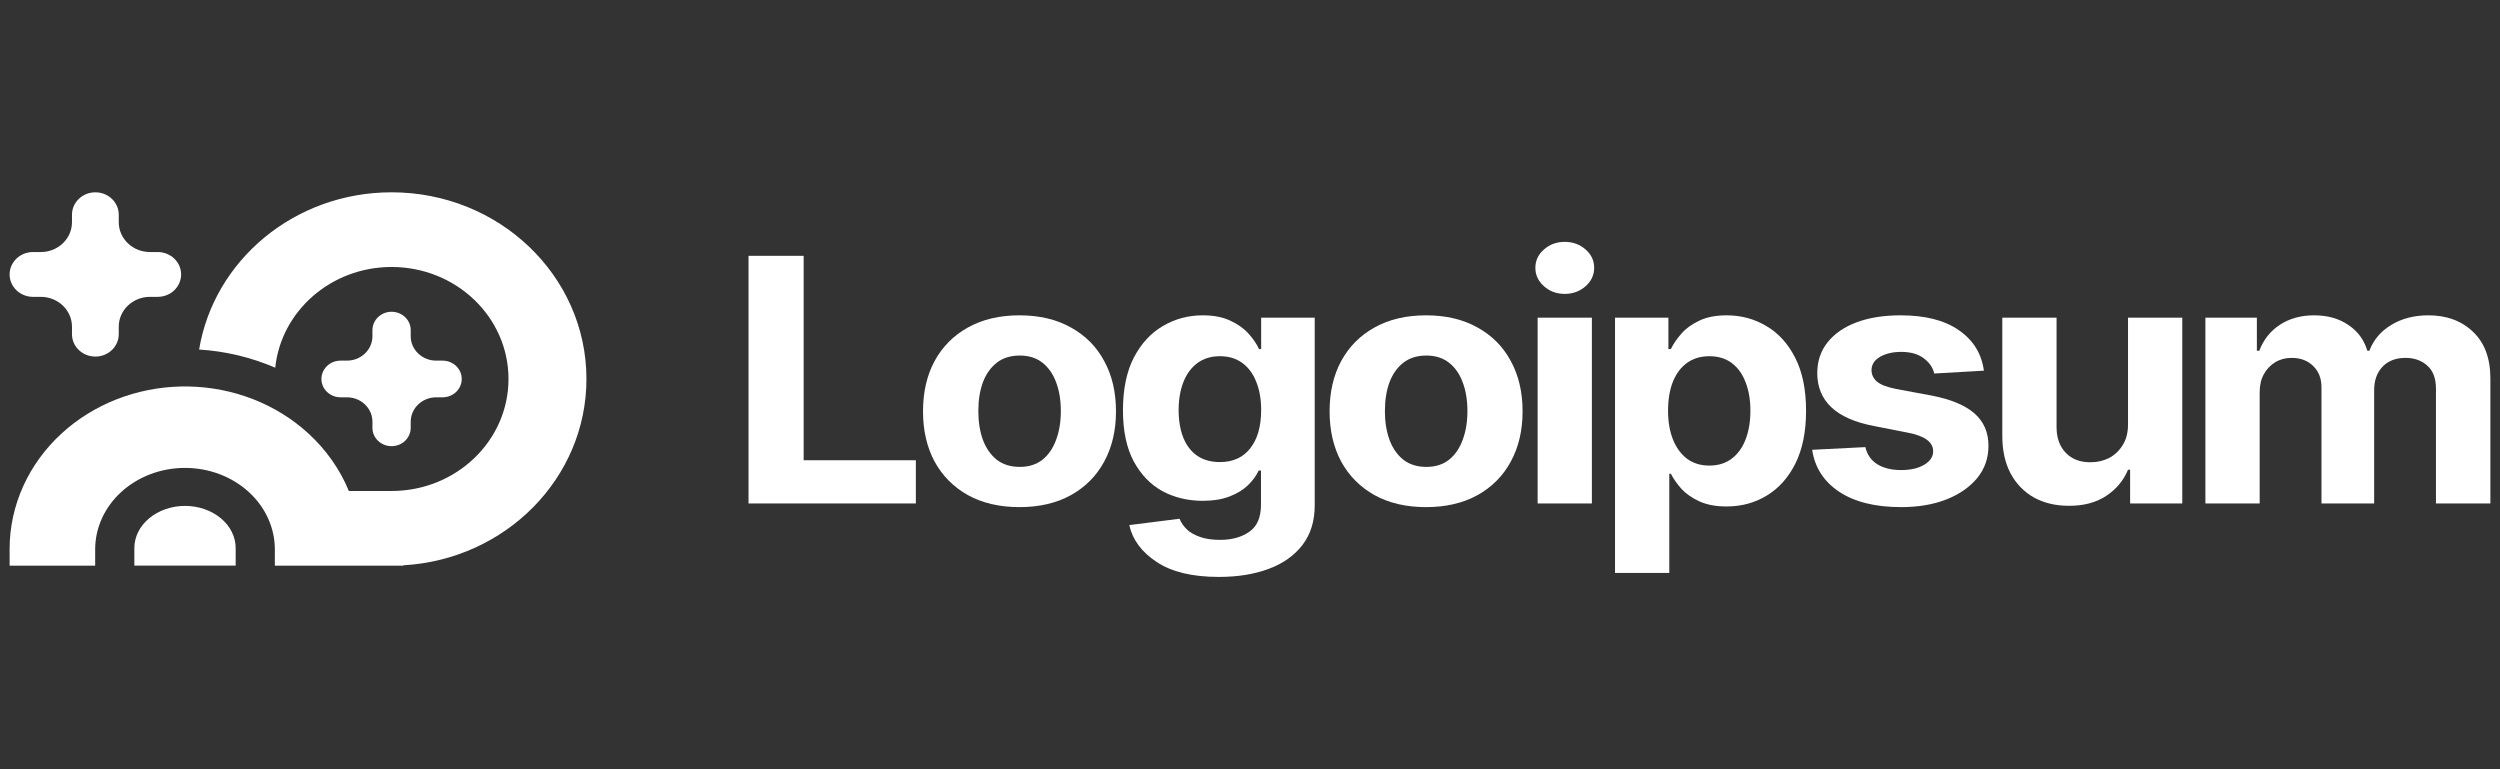 <svg width="130" height="40" viewBox="0 0 130 40" fill="none" xmlns="http://www.w3.org/2000/svg">
<rect x="0" y="0" width="130" height="40" fill="#333333" stroke="none"/>
<path d="M114.681 26.18V16.518H117.357V18.238H117.485C117.698 17.668 118.053 17.218 118.552 16.89C119.052 16.561 119.645 16.397 120.333 16.397C121.033 16.397 121.627 16.564 122.113 16.898C122.607 17.227 122.935 17.673 123.1 18.238H123.209C123.416 17.679 123.793 17.233 124.342 16.898C124.889 16.564 125.534 16.397 126.277 16.397C127.226 16.397 128 16.682 128.596 17.253C129.199 17.823 129.5 18.633 129.5 19.681V26.18H126.67V20.217C126.67 19.675 126.518 19.272 126.213 19.007C125.915 18.742 125.54 18.61 125.09 18.61C124.579 18.61 124.177 18.765 123.885 19.076C123.599 19.382 123.456 19.785 123.456 20.286V26.18H120.717V20.148C120.717 19.681 120.574 19.309 120.287 19.033C120.001 18.751 119.627 18.61 119.165 18.61C118.848 18.61 118.565 18.684 118.315 18.834C118.066 18.984 117.868 19.191 117.722 19.456C117.576 19.716 117.503 20.027 117.503 20.39V26.18H114.681Z" fill="white"/>
<path d="M110.657 22.075V16.518H113.478V26.18H110.766V24.426H110.657C110.426 24.985 110.045 25.44 109.516 25.791C108.986 26.137 108.338 26.307 107.571 26.301C106.889 26.301 106.287 26.157 105.763 25.869C105.245 25.575 104.841 25.158 104.549 24.616C104.263 24.074 104.12 23.426 104.12 22.671V16.518H106.941V22.205C106.941 22.769 107.102 23.219 107.425 23.553C107.748 23.881 108.177 24.043 108.712 24.037C109.053 24.037 109.37 23.965 109.662 23.821C109.954 23.671 110.191 23.449 110.374 23.155C110.562 22.861 110.657 22.502 110.657 22.075Z" fill="white"/>
<path d="M103.163 19.275L100.579 19.422C100.512 19.116 100.332 18.854 100.04 18.635C99.748 18.411 99.355 18.298 98.862 18.298C98.424 18.298 98.056 18.385 97.757 18.558C97.465 18.73 97.319 18.961 97.319 19.249C97.319 19.48 97.414 19.678 97.602 19.845C97.797 20.007 98.129 20.134 98.598 20.226L100.451 20.571C101.443 20.762 102.183 21.07 102.67 21.496C103.157 21.922 103.4 22.484 103.4 23.181C103.4 23.821 103.205 24.38 102.816 24.858C102.426 25.33 101.891 25.702 101.209 25.973C100.527 26.238 99.745 26.37 98.862 26.37C97.511 26.37 96.433 26.102 95.63 25.567C94.833 25.031 94.367 24.305 94.233 23.389L97 23.25C97.091 23.642 97.298 23.939 97.62 24.141C97.943 24.342 98.357 24.443 98.862 24.443C99.355 24.443 99.754 24.351 100.059 24.167C100.369 23.982 100.524 23.749 100.524 23.466C100.524 22.988 100.086 22.666 99.209 22.499L97.447 22.153C96.455 21.963 95.715 21.637 95.228 21.176C94.742 20.715 94.498 20.125 94.498 19.405C94.498 18.782 94.677 18.247 95.037 17.797C95.396 17.348 95.898 17.002 96.543 16.76C97.195 16.518 97.955 16.397 98.826 16.397C100.116 16.397 101.13 16.656 101.866 17.175C102.609 17.688 103.041 18.388 103.163 19.275Z" fill="white"/>
<path d="M83.981 29.793V16.518H86.757V18.151H86.885C87.013 17.886 87.195 17.619 87.433 17.348C87.67 17.077 87.981 16.852 88.364 16.674C88.748 16.489 89.222 16.397 89.789 16.397C90.537 16.397 91.222 16.581 91.843 16.95C92.47 17.313 92.972 17.863 93.349 18.601C93.727 19.338 93.915 20.26 93.915 21.366C93.915 22.438 93.733 23.346 93.368 24.089C93.002 24.826 92.506 25.385 91.879 25.765C91.258 26.146 90.558 26.336 89.779 26.336C89.231 26.336 88.766 26.249 88.382 26.077C87.999 25.904 87.686 25.688 87.442 25.428C87.204 25.163 87.019 24.898 86.885 24.633H86.803V29.793H83.981ZM88.884 24.21C89.347 24.21 89.737 24.089 90.053 23.847C90.37 23.605 90.61 23.271 90.774 22.844C90.939 22.412 91.021 21.917 91.021 21.358C91.021 20.799 90.939 20.309 90.774 19.889C90.616 19.462 90.379 19.128 90.062 18.886C89.746 18.644 89.353 18.523 88.884 18.523C88.428 18.523 88.039 18.641 87.716 18.877C87.399 19.108 87.156 19.436 86.985 19.863C86.821 20.283 86.739 20.782 86.739 21.358C86.739 21.928 86.824 22.427 86.994 22.853C87.165 23.279 87.408 23.613 87.725 23.855C88.048 24.092 88.434 24.21 88.884 24.21Z" fill="white"/>
<path d="M79.957 26.18V16.518H82.778V26.18H79.957ZM81.363 15.282C80.943 15.282 80.584 15.149 80.286 14.884C79.988 14.619 79.839 14.299 79.839 13.925C79.839 13.55 79.988 13.233 80.286 12.974C80.584 12.709 80.943 12.577 81.363 12.577C81.789 12.577 82.151 12.709 82.45 12.974C82.748 13.233 82.897 13.55 82.897 13.925C82.897 14.299 82.748 14.619 82.45 14.884C82.151 15.149 81.789 15.282 81.363 15.282Z" fill="white"/>
<path d="M74.152 26.37C73.123 26.37 72.231 26.163 71.477 25.748C70.728 25.328 70.15 24.746 69.742 24.002C69.34 23.253 69.139 22.383 69.139 21.392C69.139 20.39 69.34 19.517 69.742 18.774C70.15 18.025 70.728 17.443 71.477 17.028C72.231 16.607 73.123 16.397 74.152 16.397C75.187 16.397 76.078 16.607 76.827 17.028C77.582 17.443 78.16 18.025 78.561 18.774C78.97 19.517 79.174 20.39 79.174 21.392C79.174 22.383 78.97 23.253 78.561 24.002C78.16 24.746 77.582 25.328 76.827 25.748C76.078 26.163 75.187 26.37 74.152 26.37ZM74.17 24.279C74.639 24.279 75.031 24.155 75.348 23.907C75.664 23.654 75.902 23.308 76.06 22.87C76.224 22.432 76.306 21.934 76.306 21.375C76.306 20.81 76.224 20.312 76.06 19.88C75.902 19.448 75.664 19.108 75.348 18.86C75.031 18.612 74.639 18.488 74.17 18.488C73.695 18.488 73.297 18.612 72.974 18.86C72.657 19.108 72.417 19.448 72.253 19.88C72.094 20.312 72.015 20.81 72.015 21.375C72.015 21.934 72.094 22.432 72.253 22.87C72.417 23.308 72.657 23.654 72.974 23.907C73.297 24.155 73.695 24.279 74.17 24.279Z" fill="white"/>
<path d="M63.38 30C62.004 30 60.926 29.741 60.147 29.222C59.368 28.71 58.893 28.07 58.723 27.304L61.335 26.975C61.414 27.171 61.538 27.353 61.709 27.52C61.879 27.687 62.107 27.819 62.393 27.917C62.679 28.021 63.03 28.073 63.444 28.073C64.058 28.073 64.567 27.932 64.968 27.649C65.37 27.373 65.571 26.903 65.571 26.241V24.469H65.452C65.33 24.734 65.145 24.988 64.895 25.23C64.645 25.472 64.326 25.668 63.936 25.817C63.547 25.967 63.081 26.042 62.539 26.042C61.773 26.042 61.075 25.875 60.449 25.541C59.828 25.201 59.328 24.682 58.951 23.985C58.58 23.288 58.394 22.406 58.394 21.34C58.394 20.24 58.583 19.324 58.96 18.592C59.344 17.86 59.849 17.313 60.476 16.95C61.103 16.581 61.791 16.397 62.539 16.397C63.112 16.397 63.59 16.489 63.973 16.674C64.362 16.852 64.679 17.077 64.923 17.348C65.166 17.619 65.349 17.886 65.47 18.151H65.58V16.518H68.365V26.284C68.365 27.102 68.151 27.788 67.726 28.341C67.3 28.894 66.712 29.309 65.963 29.585C65.215 29.862 64.353 30 63.38 30ZM63.434 24.028C64.116 24.028 64.642 23.789 65.014 23.311C65.391 22.833 65.58 22.17 65.58 21.323C65.58 20.759 65.495 20.269 65.324 19.854C65.16 19.433 64.92 19.108 64.603 18.877C64.286 18.641 63.897 18.523 63.434 18.523C62.972 18.523 62.579 18.644 62.256 18.886C61.94 19.122 61.7 19.451 61.535 19.871C61.371 20.292 61.289 20.776 61.289 21.323C61.289 21.876 61.371 22.357 61.535 22.767C61.7 23.17 61.94 23.481 62.256 23.7C62.579 23.919 62.972 24.028 63.434 24.028Z" fill="white"/>
<path d="M53.009 26.37C51.981 26.37 51.089 26.163 50.334 25.748C49.586 25.328 49.007 24.746 48.599 24.002C48.198 23.253 47.997 22.383 47.997 21.392C47.997 20.39 48.198 19.517 48.599 18.774C49.007 18.025 49.586 17.443 50.334 17.028C51.089 16.607 51.981 16.397 53.009 16.397C54.044 16.397 54.936 16.607 55.685 17.028C56.439 17.443 57.018 18.025 57.419 18.774C57.827 19.517 58.031 20.39 58.031 21.392C58.031 22.383 57.827 23.253 57.419 24.002C57.018 24.746 56.439 25.328 55.685 25.748C54.936 26.163 54.044 26.37 53.009 26.37ZM53.028 24.279C53.496 24.279 53.889 24.155 54.206 23.907C54.522 23.654 54.759 23.308 54.918 22.87C55.082 22.432 55.164 21.934 55.164 21.375C55.164 20.81 55.082 20.312 54.918 19.88C54.759 19.448 54.522 19.108 54.206 18.86C53.889 18.612 53.496 18.488 53.028 18.488C52.553 18.488 52.154 18.612 51.832 18.86C51.515 19.108 51.275 19.448 51.11 19.88C50.952 20.312 50.873 20.81 50.873 21.375C50.873 21.934 50.952 22.432 51.11 22.87C51.275 23.308 51.515 23.654 51.832 23.907C52.154 24.155 52.553 24.279 53.028 24.279Z" fill="white"/>
<path d="M38.923 26.18V13.303H41.79V23.933H47.624V26.18H38.923Z" fill="white"/>
<path d="M20.362 25.531C23.72 25.531 26.442 22.923 26.442 19.707C26.442 16.49 23.72 13.883 20.362 13.883C17.21 13.883 14.619 16.18 14.312 19.121C13.07 18.583 11.728 18.261 10.354 18.176C11.12 13.543 15.309 10 20.362 10C25.959 10 30.495 14.346 30.495 19.707C30.495 24.872 26.283 29.095 20.97 29.396V29.414H14.292V28.566C14.292 27.466 13.818 26.396 12.95 25.596C12.079 24.793 10.882 24.331 9.62 24.331C8.358 24.331 7.162 24.793 6.291 25.596C5.423 26.396 4.949 27.466 4.949 28.566V29.414H0.5V28.546C0.5 26.277 1.483 24.119 3.203 22.541C4.867 21.014 7.089 20.149 9.403 20.098C9.475 20.096 9.548 20.095 9.62 20.095C9.677 20.095 9.733 20.096 9.789 20.097C12.12 20.136 14.362 21.003 16.038 22.541C16.967 23.393 17.68 24.414 18.141 25.531H20.362Z" fill="white"/>
<path d="M11.484 26.95C11.978 27.361 12.255 27.92 12.255 28.502V29.413H6.986V28.502C6.986 27.92 7.263 27.361 7.758 26.95C8.252 26.538 8.922 26.307 9.621 26.307C10.319 26.307 10.989 26.538 11.484 26.95Z" fill="white"/>
<path d="M22.684 18.753C21.951 18.753 21.357 18.185 21.357 17.483V17.165C21.357 16.639 20.912 16.212 20.362 16.212C19.813 16.212 19.367 16.639 19.367 17.165V17.483C19.367 18.185 18.773 18.753 18.041 18.753H17.709C17.16 18.753 16.714 19.18 16.714 19.707C16.714 20.233 17.16 20.66 17.709 20.66H18.041C18.773 20.66 19.367 21.229 19.367 21.93V22.248C19.367 22.774 19.813 23.201 20.362 23.201C20.912 23.201 21.357 22.774 21.357 22.248V21.93C21.357 21.229 21.951 20.66 22.684 20.66H23.015C23.565 20.66 24.01 20.233 24.01 19.707C24.01 19.18 23.565 18.753 23.015 18.753H22.684Z" fill="white"/>
<path d="M6.175 11.553C6.175 12.411 6.901 13.106 7.796 13.106H8.202C8.873 13.106 9.418 13.628 9.418 14.271C9.418 14.914 8.873 15.436 8.202 15.436H7.796C6.901 15.436 6.175 16.131 6.175 16.989V17.377C6.175 18.021 5.631 18.542 4.959 18.542C4.287 18.542 3.743 18.021 3.743 17.377V16.989C3.743 16.131 3.017 15.436 2.122 15.436H1.716C1.045 15.436 0.5 14.914 0.5 14.271C0.5 13.628 1.045 13.106 1.716 13.106H2.122C3.017 13.106 3.743 12.411 3.743 11.553V11.165C3.743 10.522 4.287 10 4.959 10C5.631 10 6.175 10.522 6.175 11.165V11.553Z" fill="white"/>
</svg>
